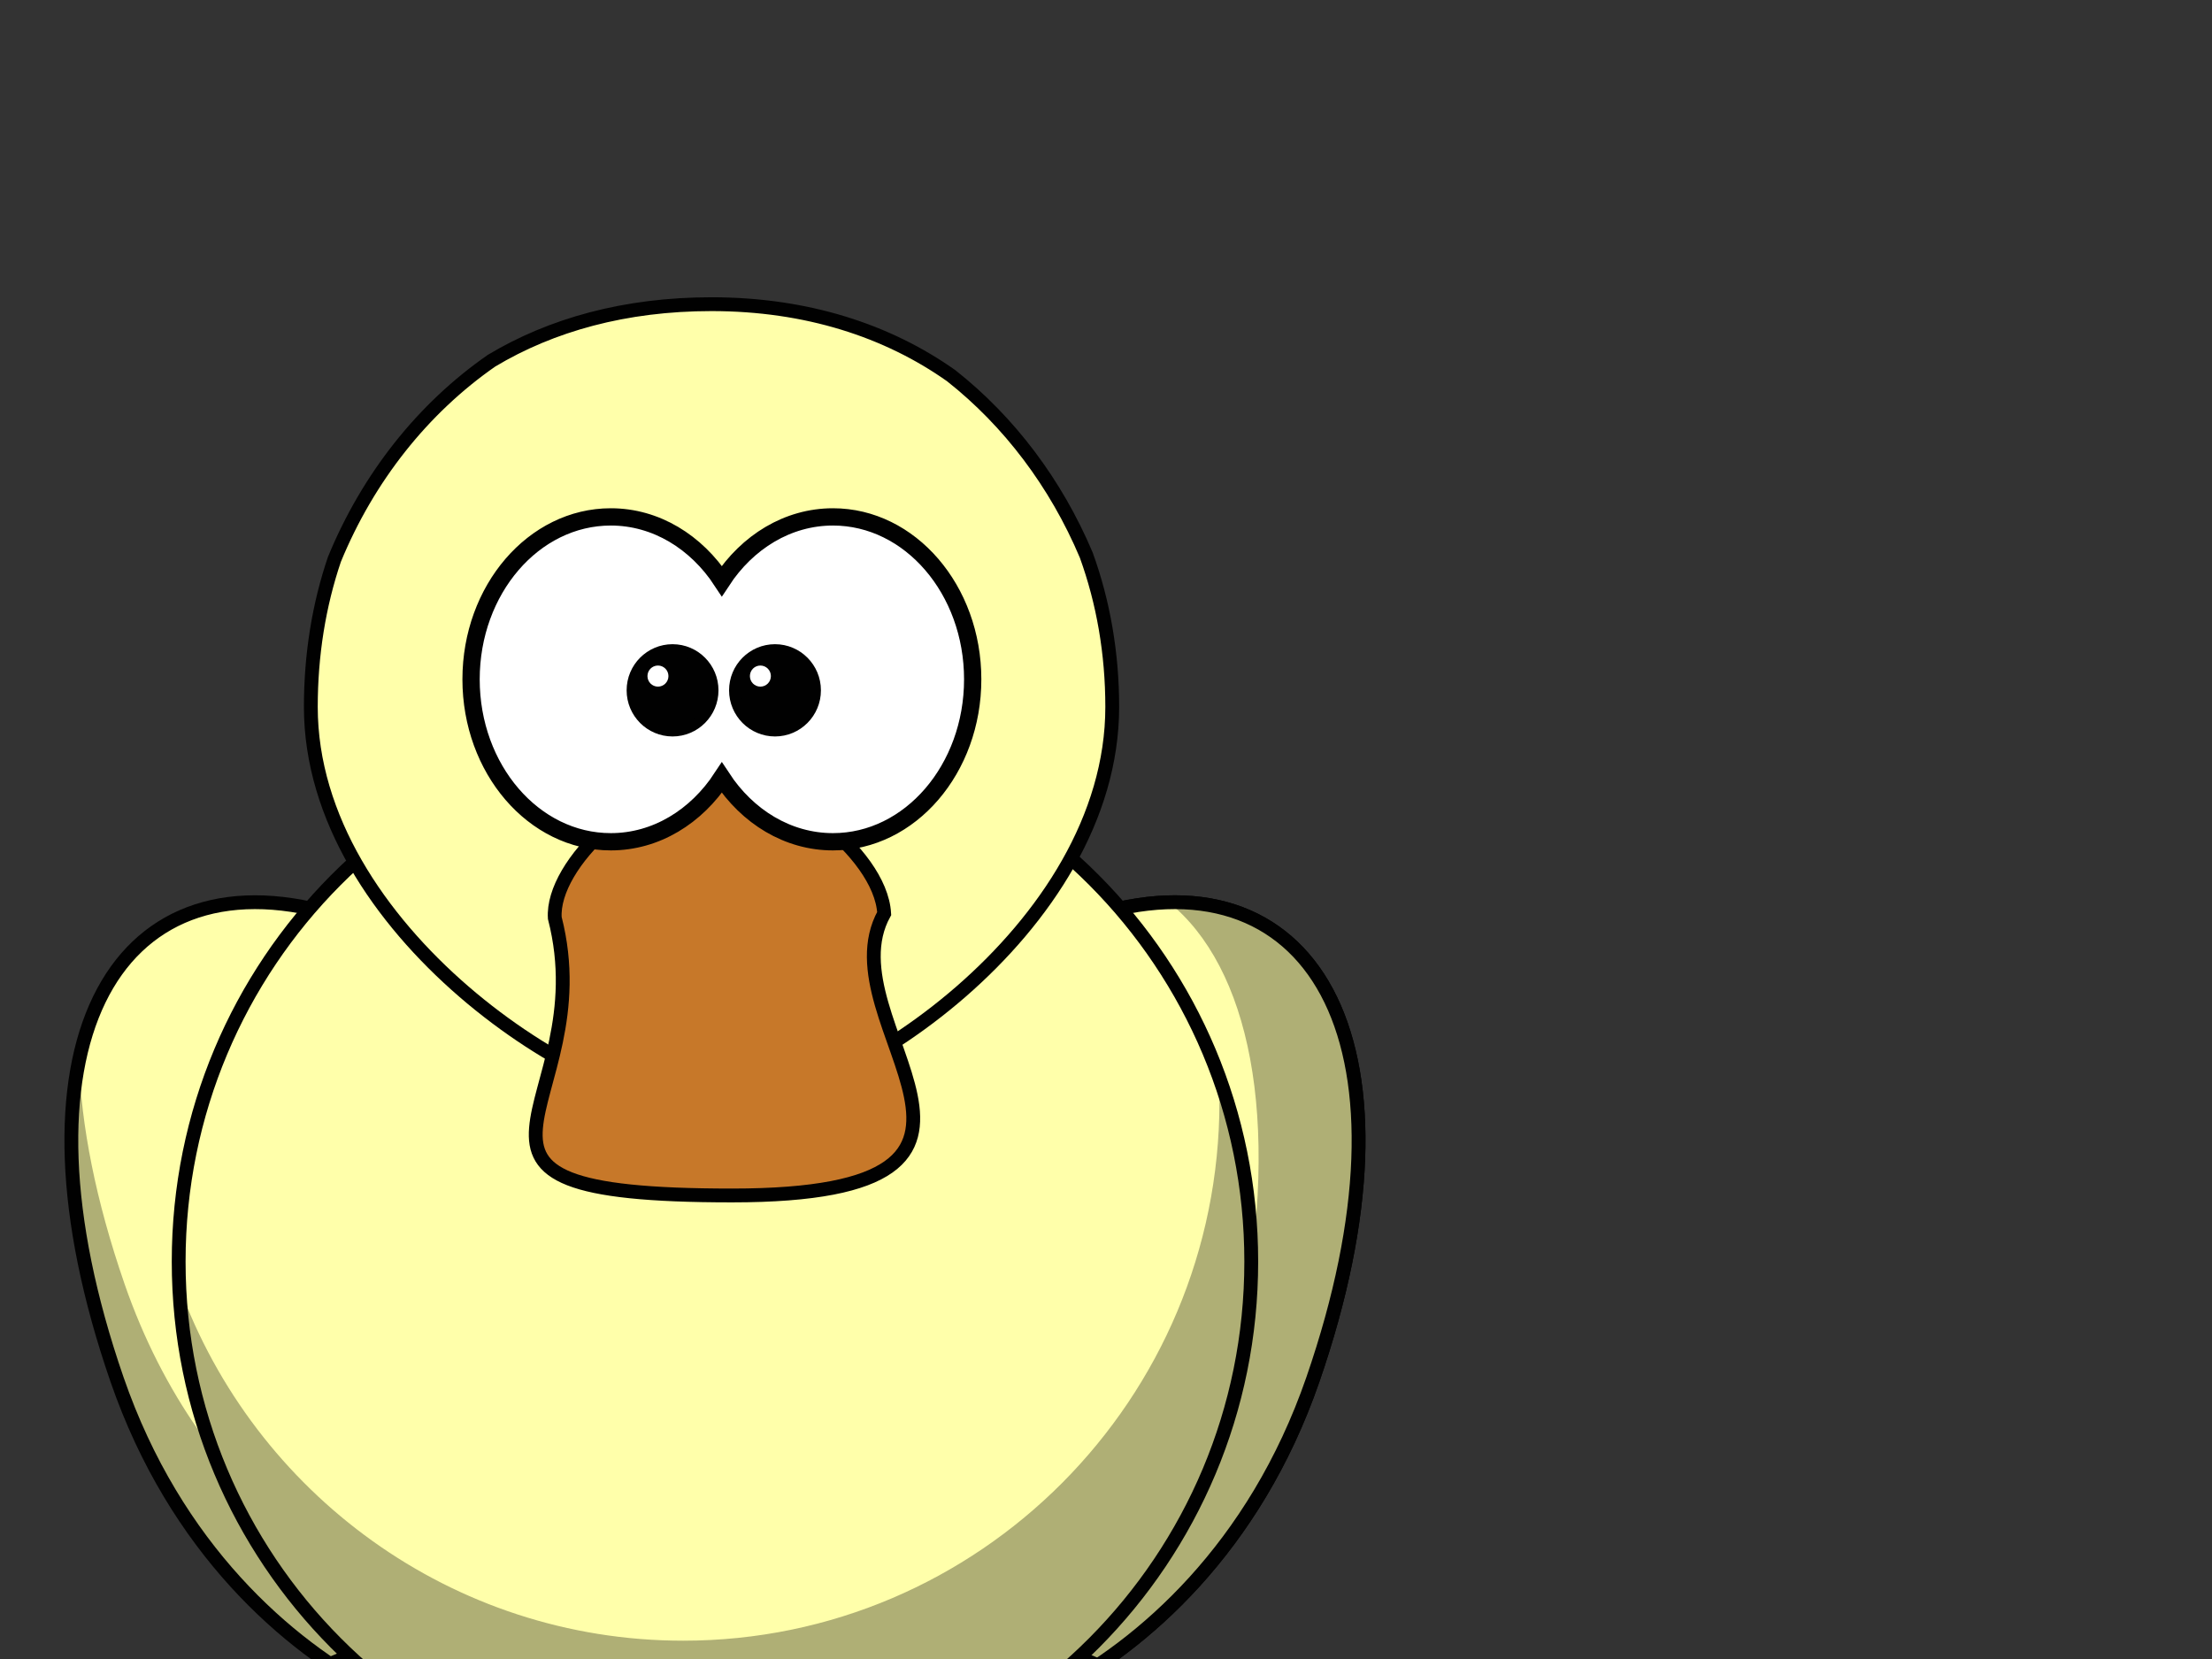 <?xml version="1.0"?><svg width="640" height="480" xmlns="http://www.w3.org/2000/svg" xmlns:xlink="http://www.w3.org/1999/xlink">
 <rect width="100%" height="100%" fill="#333333" stroke="none"/>
 <title>Cartoon Duck</title>
 <defs>
  <linearGradient id="linearGradient3203">
   <stop offset="0" id="stop3205" stop-color="#ffb142"/>
   <stop offset="0.887" id="stop4092" stop-color="#ffb141"/>
   <stop offset="1" id="stop3207" stop-color="#c87600"/>
  </linearGradient>
  <linearGradient x1="348.288" y1="-137.292" x2="361.629" y2="-137.292" id="path2391_2_" gradientUnits="userSpaceOnUse" gradientTransform="matrix(0.641,0,0,-0.778,-31.166,4.888)">
   <stop offset="0" id="stop323" stop-color="#fbb045"/>
   <stop offset="1" id="stop325" stop-color="#c77829"/>
  </linearGradient>
  <radialGradient xlink:href="#linearGradient3203" id="radialGradient6267" gradientUnits="userSpaceOnUse" gradientTransform="matrix(-5.8290882e-6,0.894,-1.948,1.125115e-8,598.733,580.576)" cx="414.682" cy="-8.88" fx="414.682" fy="-8.88" r="123.545"/>
  <linearGradient xlink:href="#path2391_2_" id="linearGradient6269" x1="0.435" y1="0.5" x2="0.633" y2="0.5"/>
 </defs>
 <g>
  <title>Layer 1</title>
  <path id="path3800_2_" d="m317.664,264.433c-68.151,24.632 20.064,134.041 -53.572,229.504c-13.61,17.647 81.973,2.977 115.766,-94.804c32.862,-95.09 1.604,-153.114 -62.194,-134.7z" stroke-miterlimit="4" stroke-width="4" stroke="#010101" fill="#ffffff"/>
  <path d="m317.664,264.433c-68.151,24.632 20.064,134.041 -53.572,229.504c-13.61,17.647 81.973,2.977 115.766,-94.804c32.862,-95.09 1.604,-153.114 -62.194,-134.7z" id="path6211" stroke-miterlimit="4" stroke-width="4" stroke="#010101" fill="#ffffaa"/>
  <path id="path3200_1_" d="m339.988,261.032c-0.584,0 -1.179,0.03 -1.771,0.044c22.965,18.6 32.684,61.646 20.938,121.513c-15.615,79.583 -75.894,113.915 -95.929,115.728c6.505,9.292 86.37,-11.57 116.646,-99.176c28.755,-83.203 8.388,-138.038 -39.885,-138.109z" fill-opacity="0.314" fill="#010101"/>
  <path d="m96.053,264.433c68.153,24.632 -20.063,134.041 53.574,229.504c13.61,17.647 -81.975,2.977 -115.767,-94.804c-32.86,-95.089 -1.602,-153.113 62.193,-134.7l0,0z" id="path6213" stroke-miterlimit="4" stroke-width="4" stroke="#010101" fill="#ffffaa"/>
  <path id="path3205_1_" d="m22.853,306.861c-4.889,23.501 -1.84,55.062 11.022,92.281c33.792,97.781 129.371,112.46 115.761,94.817c-5.821,-7.546 -10.654,-15.198 -14.609,-22.87c-26.845,-6.466 -76.563,-34.707 -99.027,-99.71c-8.327,-24.102 -12.541,-45.819 -13.147,-64.517zm100.975,9.031c-1.251,12.154 -2.628,25.074 -3.231,38.621c1.407,-13.941 2.946,-26.968 3.231,-38.621z" fill-opacity="0.314" fill="#010101"/>
  <path id="path3806" d="m156.877,464.844c-68.114,7.047 -146.237,62.445 -115.185,74.527c31.052,12.081 121.175,17.12 138.204,3.025c8.75,-7.243 24.406,-25.382 26.251,-42.402c1.847,17.019 17.457,35.16 26.206,42.402c17.028,14.095 107.197,9.056 138.249,-3.025c31.051,-12.082 -47.072,-67.48 -115.185,-74.527c-35.074,3.397 -47.69,15.243 -49.27,28.832c-1.581,-13.589 -14.197,-25.435 -49.27,-28.832l0,0l0,0l0,0z" stroke-miterlimit="4" stroke-width="5" stroke="#000000" fill-rule="evenodd" fill="url(#radialGradient6267)"/>
  <path id="path3194" d="m156.888,464.864c-33.432,3.459 -69.244,18.566 -93.405,34.483c36.593,17.009 81.336,27.492 129.837,28.698c6.215,-8.219 11.783,-18.296 12.838,-28.031c1.047,9.644 6.484,19.632 12.616,27.809c47.705,-2.031 91.52,-13.022 127.182,-30.345c-24.076,-15.222 -58.395,-29.289 -90.528,-32.614c-35.074,3.398 -47.69,15.243 -49.27,28.832c-1.581,-13.589 -14.196,-25.434 -49.27,-28.832l0,0z" fill-rule="evenodd" fill-opacity="0.314" fill="#000000"/>
  <path d="m362.027,365.002c0.026,86.151 -69.453,156.004 -155.167,156.004c-85.714,0 -155.192,-69.855 -155.165,-156.004c-0.027,-86.151 69.452,-156.004 155.165,-156.004c85.714,-0.002 155.191,69.853 155.167,156.004z" id="path2383" stroke-miterlimit="4" stroke-linejoin="round" stroke-linecap="round" stroke-width="4" stroke="#010101" fill="#ffffaa"/>
  <path d="m352.648,311.497c0.108,2.395 0.177,4.834 0.177,7.253c0,86.09 -69.507,155.952 -155.158,155.952c-66.951,0 -124.08,-42.714 -145.819,-102.471c3.758,82.741 71.783,148.745 155.027,148.745c85.65,0 155.158,-69.862 155.158,-155.952c0,-18.797 -3.312,-36.834 -9.385,-53.526z" id="path3221" fill-opacity="0.314" fill="#010101"/>
  <path d="m246.256,178.71l-86.012,2.225c0,0 2.108,19.979 -2.7,41.824c-7.425,2.501 -14.593,5.571 -21.47,9.121c24.035,20.176 52.047,32.569 69.81,32.569c18.595,0 46.883,-12.608 70.873,-33.059c-7.943,-4.035 -16.268,-7.426 -24.923,-10.056c-6.273,-22.209 -5.578,-42.625 -5.578,-42.625z" id="path6185" stroke-linejoin="round" stroke-linecap="round" stroke-width="4" stroke="#010101" fill="#010101" opacity="0.32"/>
  <path d="m134.779,258.7c35.122,-25.383 25.454,-83.478 25.454,-83.478l83.291,-4.925c0,0 -2.15,61.269 33.688,87.089" id="path2399" stroke-miterlimit="4" stroke-linejoin="round" stroke-linecap="round" stroke-width="4" stroke="#010101" fill="#ffffaa"/>
  <path id="path6177" d="m245.479,181.64l-82.872,2.12c0,0 0.067,0.869 0.171,2.502c0.053,0.767 0.078,1.333 0.128,2.502c0.009,0.186 0.035,0.313 0.043,0.509c0.021,0.553 0.027,0.986 0.043,1.611c0.006,0.181 -0.004,0.364 0,0.551c0.021,0.959 0.042,1.95 0.043,3.053c0.001,0.848 -0.026,1.704 -0.043,2.629c-0.006,0.282 0.007,0.517 0,0.806c-0.012,0.47 -0.027,0.955 -0.043,1.442c-0.038,1.16 -0.099,2.272 -0.171,3.519c-0.01,0.163 0.01,0.302 0,0.466c0.794,5.309 0.205,8.317 -2.533,20.267c-1.431,6.428 -3.719,13.036 -6.68,19.292c19.315,12.869 39.66,26.135 53.353,26.135c14.042,0 33.483,-11.754 52.508,-24.328c-3.802,-6.802 -8.2,-16.453 -10.22,-23.527c-3.343,-9.712 -1.821,-13.558 -2.703,-21.061c-0.257,-2.195 -0.451,-4.215 -0.597,-6.106c-0.144,-1.874 -0.234,-3.582 -0.299,-5.088c-0.066,-1.534 -0.114,-2.864 -0.128,-3.943c-0.026,-2.065 0,-3.35 0,-3.35l-0,0z" stroke-linejoin="round" stroke-linecap="round" stroke-width="3.796" stroke="#010101" fill="#010101" opacity="0.32"/>
  <path d="m275.207,108.699c-18.441,-13.041 -41.848,-20.691 -69.338,-20.691c-25.014,0 -46.352,5.977 -63.66,16.359c-19.798,13.754 -35.697,33.735 -45.45,57.467c-4.493,13.227 -6.827,27.626 -6.827,42.703c0,64.32 79.505,116.529 115.938,116.529c37.847,0 115.936,-52.209 115.936,-116.529c0,-15.537 -2.593,-30.356 -7.512,-43.912c-8.791,-20.827 -22.332,-38.707 -39.087,-51.927l0,0z" id="path314" stroke-linejoin="round" stroke-linecap="round" stroke-width="4" stroke="#010101" fill="#ffffaa"/>
  <path d="m209.364,246.091c-15.8,0 -32.977,16.639 -32.288,27.144c9.488,37.207 -30.663,54.29 34.351,54.29c65.014,0 17.664,-33.548 29.542,-55.166c-0.685,-12.257 -21.294,-27.142 -31.605,-26.268z" id="path5326" stroke-width="6.091" stroke="#010101" fill="#010101" opacity="0.32"/>
  <path id="path2391_1_" d="m208.68,225.468c-23.566,0 -49.187,24.604 -48.16,40.138c14.152,55.018 -45.736,80.279 51.236,80.279c96.972,0 26.347,-49.607 44.064,-81.574c-1.022,-18.124 -31.761,-40.135 -47.14,-38.842z" stroke-miterlimit="4" stroke-width="4" stroke="#010101" fill="url(#linearGradient6269)"/>
  <g id="g332">
   <path d="m176.721,149.554c-22.31,0 -40.428,21.055 -40.428,46.998c0,25.943 18.118,46.997 40.428,46.997c13.109,0 24.742,-7.279 32.126,-18.541c7.385,11.271 19.043,18.541 32.159,18.541c22.307,0 40.426,-21.055 40.426,-46.997c0,-25.944 -18.119,-46.998 -40.426,-46.998c-13.115,0 -24.774,7.273 -32.159,18.542c-7.385,-11.259 -19.02,-18.542 -32.126,-18.542z" id="path2387_1_" stroke-linecap="round" stroke-width="5" stroke="#010101" fill="#ffffff"/>
   <g id="g335">
    <path d="m206.294,199.733c0,6.497 -5.24,11.762 -11.702,11.762c-6.464,0 -11.704,-5.267 -11.704,-11.762c0,-6.497 5.24,-11.763 11.704,-11.763c6.462,0 11.702,5.267 11.702,11.763z" id="path2411_1_" stroke-linecap="round" stroke-width="3.169" stroke="#010101" fill="#010101"/>
    <path d="m193.401,195.613c0,1.686 -1.357,3.051 -3.034,3.051c-1.677,0 -3.036,-1.365 -3.036,-3.051c0,-1.686 1.359,-3.053 3.036,-3.053c1.677,0 3.034,1.368 3.034,3.053z" id="path3341_1_" fill="#ffffff"/>
   </g>
   <g id="g339">
    <path d="m235.934,199.733c0,6.497 -5.24,11.762 -11.702,11.762c-6.464,0 -11.704,-5.267 -11.704,-11.762c0,-6.497 5.24,-11.763 11.704,-11.763c6.462,0 11.702,5.267 11.702,11.763z" id="path3301_1_" stroke-linecap="round" stroke-width="3.169" stroke="#010101" fill="#010101"/>
    <path d="m223.042,195.613c0,1.686 -1.359,3.051 -3.036,3.051c-1.677,0 -3.036,-1.365 -3.036,-3.051c0,-1.686 1.358,-3.053 3.036,-3.053c1.676,0.002 3.036,1.368 3.036,3.053z" id="path3343_1_" fill="#ffffff"/>
   </g>
  </g>
  <g id="g328" display="none">
   <path id="path3283_1_" d="m3453.791,1697.723c43.936,-106.979 118.035,-121.461 118.035,-121.461c0,0 -41.211,55.805 -3.886,40.28c57.8,-24.043 241.59,51.286 241.59,51.286c0,0 -243.501,-56.96 -355.739,29.895z" stroke-linejoin="round" stroke-width="5" stroke="#010101" fill="#ffffff"/>
   <path id="path3285_1_" d="m3353.034,1687.747c-43.936,-106.978 -118.035,-121.461 -118.035,-121.461c0,0 41.218,55.798 3.88,40.28c-57.8,-24.036 -241.584,51.285 -241.584,51.285c0,0 243.501,-56.966 355.74,29.895z" stroke-linejoin="round" stroke-width="5" stroke="#010101" fill="#ffffff"/>
  </g>
  <g id="layer2" display="none">
   <rect id="rect3680" width="83.765" height="83.765" x="-30.376" y="-360.406" stroke-dashoffset="0" stroke-miterlimit="4" stroke-linejoin="round" stroke-linecap="round" stroke-width="0.835" stroke="#000000" fill="none"/>
   <rect y="-360.406" x="69.624" height="83.765" width="83.765" id="rect3770" stroke-dashoffset="0" stroke-miterlimit="4" stroke-linejoin="round" stroke-linecap="round" stroke-width="0.835" stroke="#000000" fill="none"/>
   <rect y="-256.406" x="-30.376" height="83.765" width="83.765" id="rect3845" stroke-dashoffset="0" stroke-miterlimit="4" stroke-linejoin="round" stroke-linecap="round" stroke-width="0.835" stroke="#000000" fill="none"/>
   <rect id="rect3892" width="83.765" height="83.765" x="69.624" y="-256.406" stroke-dashoffset="0" stroke-miterlimit="4" stroke-linejoin="round" stroke-linecap="round" stroke-width="0.835" stroke="#000000" fill="none"/>
   <rect y="-302.406" x="173.624" height="83.765" width="83.765" id="rect3928" stroke-dashoffset="0" stroke-miterlimit="4" stroke-linejoin="round" stroke-linecap="round" stroke-width="0.835" stroke="#000000" fill="none"/>
   <rect id="rect3981" width="83.765" height="83.765" x="277.624" y="-302.406" stroke-dashoffset="0" stroke-miterlimit="4" stroke-linejoin="round" stroke-linecap="round" stroke-width="0.835" stroke="#000000" fill="none"/>
  </g>
 </g>
</svg>